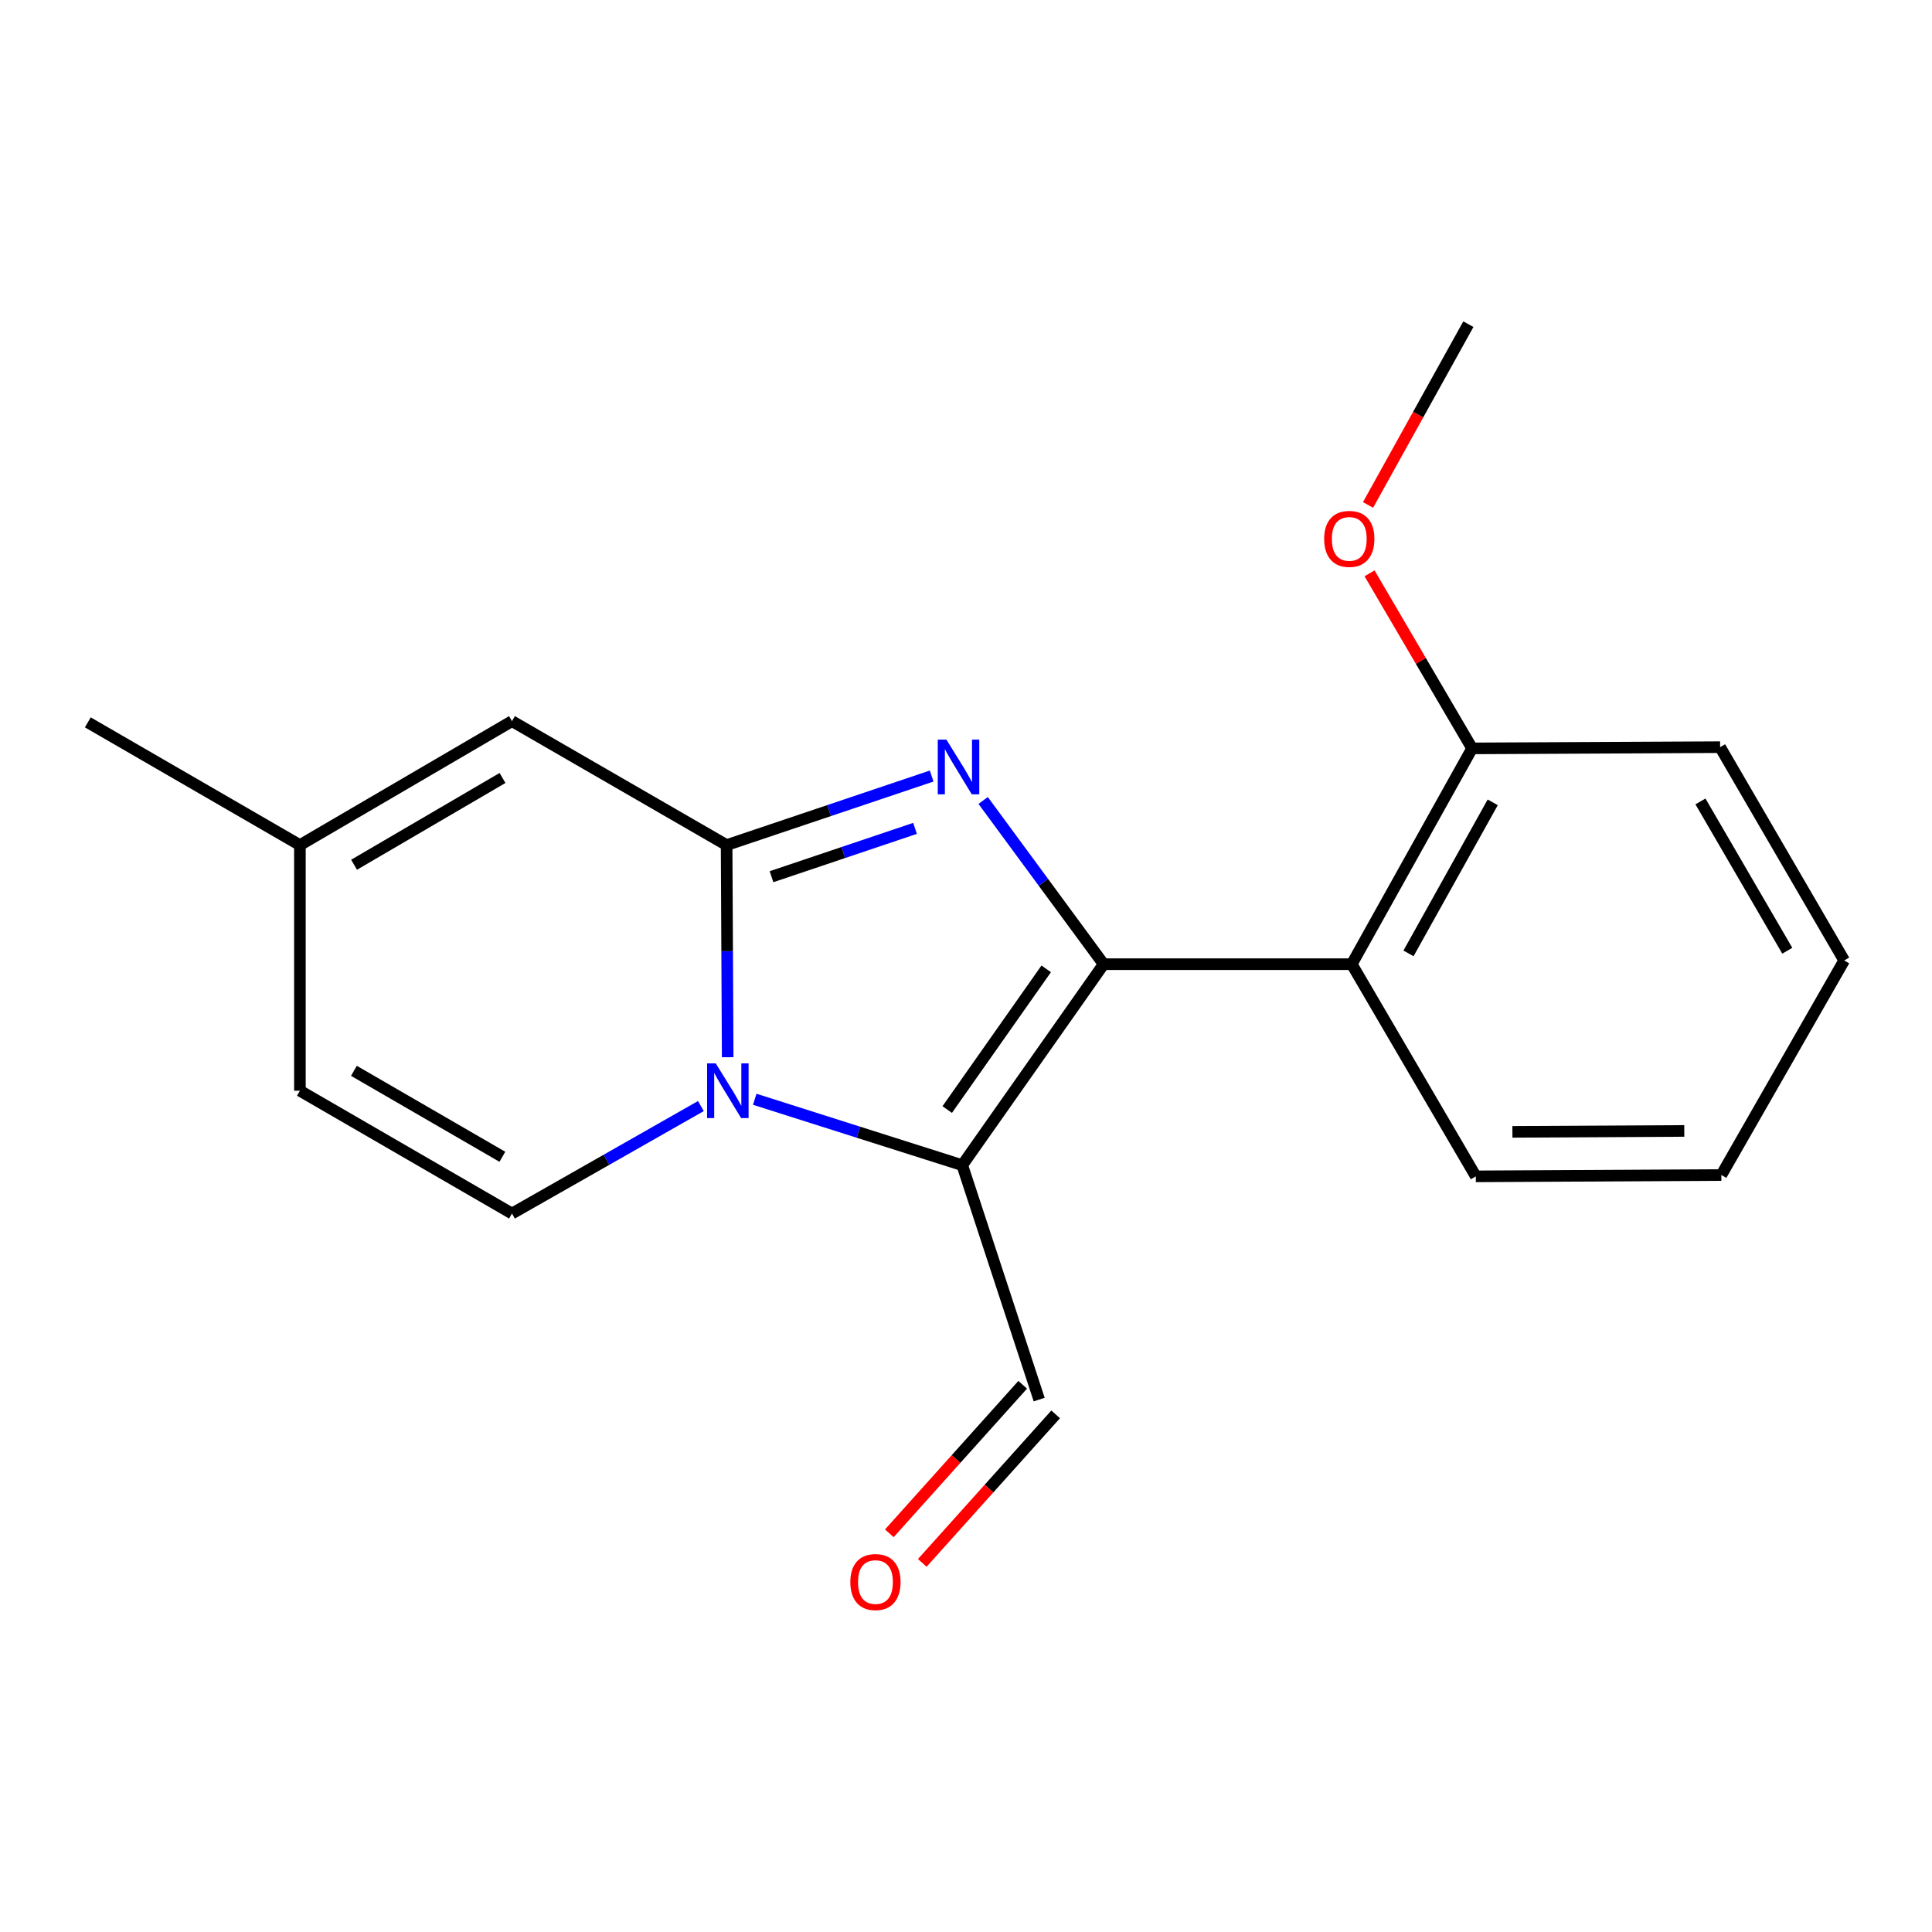 <?xml version='1.0' encoding='iso-8859-1'?>
<svg version='1.1' baseProfile='full'
              xmlns='http://www.w3.org/2000/svg'
                      xmlns:rdkit='http://www.rdkit.org/xml'
                      xmlns:xlink='http://www.w3.org/1999/xlink'
                  xml:space='preserve'
width='1000px' height='1000px' viewBox='0 0 1000 1000'>
<!-- END OF HEADER -->
<rect style='opacity:1.0;fill:#FFFFFF;stroke:none' width='1000' height='1000' x='0' y='0'> </rect>
<path class='bond-0' d='M 571.243,499.06 L 540.062,456.693' style='fill:none;fill-rule:evenodd;stroke:#000000;stroke-width:6px;stroke-linecap:butt;stroke-linejoin:miter;stroke-opacity:1' />
<path class='bond-0' d='M 540.062,456.693 L 508.881,414.325' style='fill:none;fill-rule:evenodd;stroke:#0000FF;stroke-width:6px;stroke-linecap:butt;stroke-linejoin:miter;stroke-opacity:1' />
<path class='bond-3' d='M 571.243,499.06 L 498.051,603.097' style='fill:none;fill-rule:evenodd;stroke:#000000;stroke-width:6px;stroke-linecap:butt;stroke-linejoin:miter;stroke-opacity:1' />
<path class='bond-3' d='M 541.515,501.475 L 490.281,574.301' style='fill:none;fill-rule:evenodd;stroke:#000000;stroke-width:6px;stroke-linecap:butt;stroke-linejoin:miter;stroke-opacity:1' />
<path class='bond-4' d='M 571.243,499.06 L 699.668,499.06' style='fill:none;fill-rule:evenodd;stroke:#000000;stroke-width:6px;stroke-linecap:butt;stroke-linejoin:miter;stroke-opacity:1' />
<path class='bond-2' d='M 482.222,401.68 L 429.159,419.55' style='fill:none;fill-rule:evenodd;stroke:#0000FF;stroke-width:6px;stroke-linecap:butt;stroke-linejoin:miter;stroke-opacity:1' />
<path class='bond-2' d='M 429.159,419.55 L 376.096,437.42' style='fill:none;fill-rule:evenodd;stroke:#000000;stroke-width:6px;stroke-linecap:butt;stroke-linejoin:miter;stroke-opacity:1' />
<path class='bond-2' d='M 473.619,428.767 L 436.475,441.275' style='fill:none;fill-rule:evenodd;stroke:#0000FF;stroke-width:6px;stroke-linecap:butt;stroke-linejoin:miter;stroke-opacity:1' />
<path class='bond-2' d='M 436.475,441.275 L 399.331,453.784' style='fill:none;fill-rule:evenodd;stroke:#000000;stroke-width:6px;stroke-linecap:butt;stroke-linejoin:miter;stroke-opacity:1' />
<path class='bond-1' d='M 390.655,568.982 L 444.353,586.039' style='fill:none;fill-rule:evenodd;stroke:#0000FF;stroke-width:6px;stroke-linecap:butt;stroke-linejoin:miter;stroke-opacity:1' />
<path class='bond-1' d='M 444.353,586.039 L 498.051,603.097' style='fill:none;fill-rule:evenodd;stroke:#000000;stroke-width:6px;stroke-linecap:butt;stroke-linejoin:miter;stroke-opacity:1' />
<path class='bond-5' d='M 362.779,572.497 L 313.891,600.31' style='fill:none;fill-rule:evenodd;stroke:#0000FF;stroke-width:6px;stroke-linecap:butt;stroke-linejoin:miter;stroke-opacity:1' />
<path class='bond-5' d='M 313.891,600.31 L 265.003,628.122' style='fill:none;fill-rule:evenodd;stroke:#000000;stroke-width:6px;stroke-linecap:butt;stroke-linejoin:miter;stroke-opacity:1' />
<path class='bond-19' d='M 376.646,547.221 L 376.371,492.32' style='fill:none;fill-rule:evenodd;stroke:#0000FF;stroke-width:6px;stroke-linecap:butt;stroke-linejoin:miter;stroke-opacity:1' />
<path class='bond-19' d='M 376.371,492.32 L 376.096,437.42' style='fill:none;fill-rule:evenodd;stroke:#000000;stroke-width:6px;stroke-linecap:butt;stroke-linejoin:miter;stroke-opacity:1' />
<path class='bond-6' d='M 376.096,437.42 L 265.003,373.258' style='fill:none;fill-rule:evenodd;stroke:#000000;stroke-width:6px;stroke-linecap:butt;stroke-linejoin:miter;stroke-opacity:1' />
<path class='bond-9' d='M 498.051,603.097 L 537.876,724.416' style='fill:none;fill-rule:evenodd;stroke:#000000;stroke-width:6px;stroke-linecap:butt;stroke-linejoin:miter;stroke-opacity:1' />
<path class='bond-10' d='M 699.668,499.06 L 761.958,387.369' style='fill:none;fill-rule:evenodd;stroke:#000000;stroke-width:6px;stroke-linecap:butt;stroke-linejoin:miter;stroke-opacity:1' />
<path class='bond-10' d='M 729.033,493.472 L 772.636,415.288' style='fill:none;fill-rule:evenodd;stroke:#000000;stroke-width:6px;stroke-linecap:butt;stroke-linejoin:miter;stroke-opacity:1' />
<path class='bond-12' d='M 699.668,499.06 L 763.881,608.879' style='fill:none;fill-rule:evenodd;stroke:#000000;stroke-width:6px;stroke-linecap:butt;stroke-linejoin:miter;stroke-opacity:1' />
<path class='bond-7' d='M 265.003,628.122 L 155.235,564.559' style='fill:none;fill-rule:evenodd;stroke:#000000;stroke-width:6px;stroke-linecap:butt;stroke-linejoin:miter;stroke-opacity:1' />
<path class='bond-7' d='M 260.026,598.75 L 183.188,554.256' style='fill:none;fill-rule:evenodd;stroke:#000000;stroke-width:6px;stroke-linecap:butt;stroke-linejoin:miter;stroke-opacity:1' />
<path class='bond-8' d='M 265.003,373.258 L 155.235,437.42' style='fill:none;fill-rule:evenodd;stroke:#000000;stroke-width:6px;stroke-linecap:butt;stroke-linejoin:miter;stroke-opacity:1' />
<path class='bond-8' d='M 260.106,402.673 L 183.269,447.587' style='fill:none;fill-rule:evenodd;stroke:#000000;stroke-width:6px;stroke-linecap:butt;stroke-linejoin:miter;stroke-opacity:1' />
<path class='bond-21' d='M 155.235,564.559 L 155.235,437.42' style='fill:none;fill-rule:evenodd;stroke:#000000;stroke-width:6px;stroke-linecap:butt;stroke-linejoin:miter;stroke-opacity:1' />
<path class='bond-14' d='M 155.235,437.42 L 45.455,373.895' style='fill:none;fill-rule:evenodd;stroke:#000000;stroke-width:6px;stroke-linecap:butt;stroke-linejoin:miter;stroke-opacity:1' />
<path class='bond-11' d='M 529.347,716.758 L 494.829,755.198' style='fill:none;fill-rule:evenodd;stroke:#000000;stroke-width:6px;stroke-linecap:butt;stroke-linejoin:miter;stroke-opacity:1' />
<path class='bond-11' d='M 494.829,755.198 L 460.311,793.638' style='fill:none;fill-rule:evenodd;stroke:#FF0000;stroke-width:6px;stroke-linecap:butt;stroke-linejoin:miter;stroke-opacity:1' />
<path class='bond-11' d='M 546.404,732.074 L 511.886,770.514' style='fill:none;fill-rule:evenodd;stroke:#000000;stroke-width:6px;stroke-linecap:butt;stroke-linejoin:miter;stroke-opacity:1' />
<path class='bond-11' d='M 511.886,770.514 L 477.368,808.954' style='fill:none;fill-rule:evenodd;stroke:#FF0000;stroke-width:6px;stroke-linecap:butt;stroke-linejoin:miter;stroke-opacity:1' />
<path class='bond-13' d='M 761.958,387.369 L 735.415,342.061' style='fill:none;fill-rule:evenodd;stroke:#000000;stroke-width:6px;stroke-linecap:butt;stroke-linejoin:miter;stroke-opacity:1' />
<path class='bond-13' d='M 735.415,342.061 L 708.871,296.754' style='fill:none;fill-rule:evenodd;stroke:#FF0000;stroke-width:6px;stroke-linecap:butt;stroke-linejoin:miter;stroke-opacity:1' />
<path class='bond-15' d='M 761.958,387.369 L 890.333,386.732' style='fill:none;fill-rule:evenodd;stroke:#000000;stroke-width:6px;stroke-linecap:butt;stroke-linejoin:miter;stroke-opacity:1' />
<path class='bond-17' d='M 763.881,608.879 L 890.969,608.191' style='fill:none;fill-rule:evenodd;stroke:#000000;stroke-width:6px;stroke-linecap:butt;stroke-linejoin:miter;stroke-opacity:1' />
<path class='bond-17' d='M 782.82,585.852 L 871.782,585.371' style='fill:none;fill-rule:evenodd;stroke:#000000;stroke-width:6px;stroke-linecap:butt;stroke-linejoin:miter;stroke-opacity:1' />
<path class='bond-16' d='M 708.093,261.354 L 734.058,214.574' style='fill:none;fill-rule:evenodd;stroke:#FF0000;stroke-width:6px;stroke-linecap:butt;stroke-linejoin:miter;stroke-opacity:1' />
<path class='bond-16' d='M 734.058,214.574 L 760.022,167.795' style='fill:none;fill-rule:evenodd;stroke:#000000;stroke-width:6px;stroke-linecap:butt;stroke-linejoin:miter;stroke-opacity:1' />
<path class='bond-20' d='M 890.333,386.732 L 954.545,497.137' style='fill:none;fill-rule:evenodd;stroke:#000000;stroke-width:6px;stroke-linecap:butt;stroke-linejoin:miter;stroke-opacity:1' />
<path class='bond-20' d='M 880.148,414.818 L 925.097,492.102' style='fill:none;fill-rule:evenodd;stroke:#000000;stroke-width:6px;stroke-linecap:butt;stroke-linejoin:miter;stroke-opacity:1' />
<path class='bond-18' d='M 890.969,608.191 L 954.545,497.137' style='fill:none;fill-rule:evenodd;stroke:#000000;stroke-width:6px;stroke-linecap:butt;stroke-linejoin:miter;stroke-opacity:1' />
<path  class='atom-1' d='M 489.868 382.837
L 499.148 397.837
Q 500.068 399.317, 501.548 401.997
Q 503.028 404.677, 503.108 404.837
L 503.108 382.837
L 506.868 382.837
L 506.868 411.157
L 502.988 411.157
L 493.028 394.757
Q 491.868 392.837, 490.628 390.637
Q 489.428 388.437, 489.068 387.757
L 489.068 411.157
L 485.388 411.157
L 485.388 382.837
L 489.868 382.837
' fill='#0000FF'/>
<path  class='atom-2' d='M 370.472 550.399
L 379.752 565.399
Q 380.672 566.879, 382.152 569.559
Q 383.632 572.239, 383.712 572.399
L 383.712 550.399
L 387.472 550.399
L 387.472 578.719
L 383.592 578.719
L 373.632 562.319
Q 372.472 560.399, 371.232 558.199
Q 370.032 555.999, 369.672 555.319
L 369.672 578.719
L 365.992 578.719
L 365.992 550.399
L 370.472 550.399
' fill='#0000FF'/>
<path  class='atom-12' d='M 440.133 818.867
Q 440.133 812.067, 443.493 808.267
Q 446.853 804.467, 453.133 804.467
Q 459.413 804.467, 462.773 808.267
Q 466.133 812.067, 466.133 818.867
Q 466.133 825.747, 462.733 829.667
Q 459.333 833.547, 453.133 833.547
Q 446.893 833.547, 443.493 829.667
Q 440.133 825.787, 440.133 818.867
M 453.133 830.347
Q 457.453 830.347, 459.773 827.467
Q 462.133 824.547, 462.133 818.867
Q 462.133 813.307, 459.773 810.507
Q 457.453 807.667, 453.133 807.667
Q 448.813 807.667, 446.453 810.467
Q 444.133 813.267, 444.133 818.867
Q 444.133 824.587, 446.453 827.467
Q 448.813 830.347, 453.133 830.347
' fill='#FF0000'/>
<path  class='atom-14' d='M 685.382 278.929
Q 685.382 272.129, 688.742 268.329
Q 692.102 264.529, 698.382 264.529
Q 704.662 264.529, 708.022 268.329
Q 711.382 272.129, 711.382 278.929
Q 711.382 285.809, 707.982 289.729
Q 704.582 293.609, 698.382 293.609
Q 692.142 293.609, 688.742 289.729
Q 685.382 285.849, 685.382 278.929
M 698.382 290.409
Q 702.702 290.409, 705.022 287.529
Q 707.382 284.609, 707.382 278.929
Q 707.382 273.369, 705.022 270.569
Q 702.702 267.729, 698.382 267.729
Q 694.062 267.729, 691.702 270.529
Q 689.382 273.329, 689.382 278.929
Q 689.382 284.649, 691.702 287.529
Q 694.062 290.409, 698.382 290.409
' fill='#FF0000'/>
</svg>
